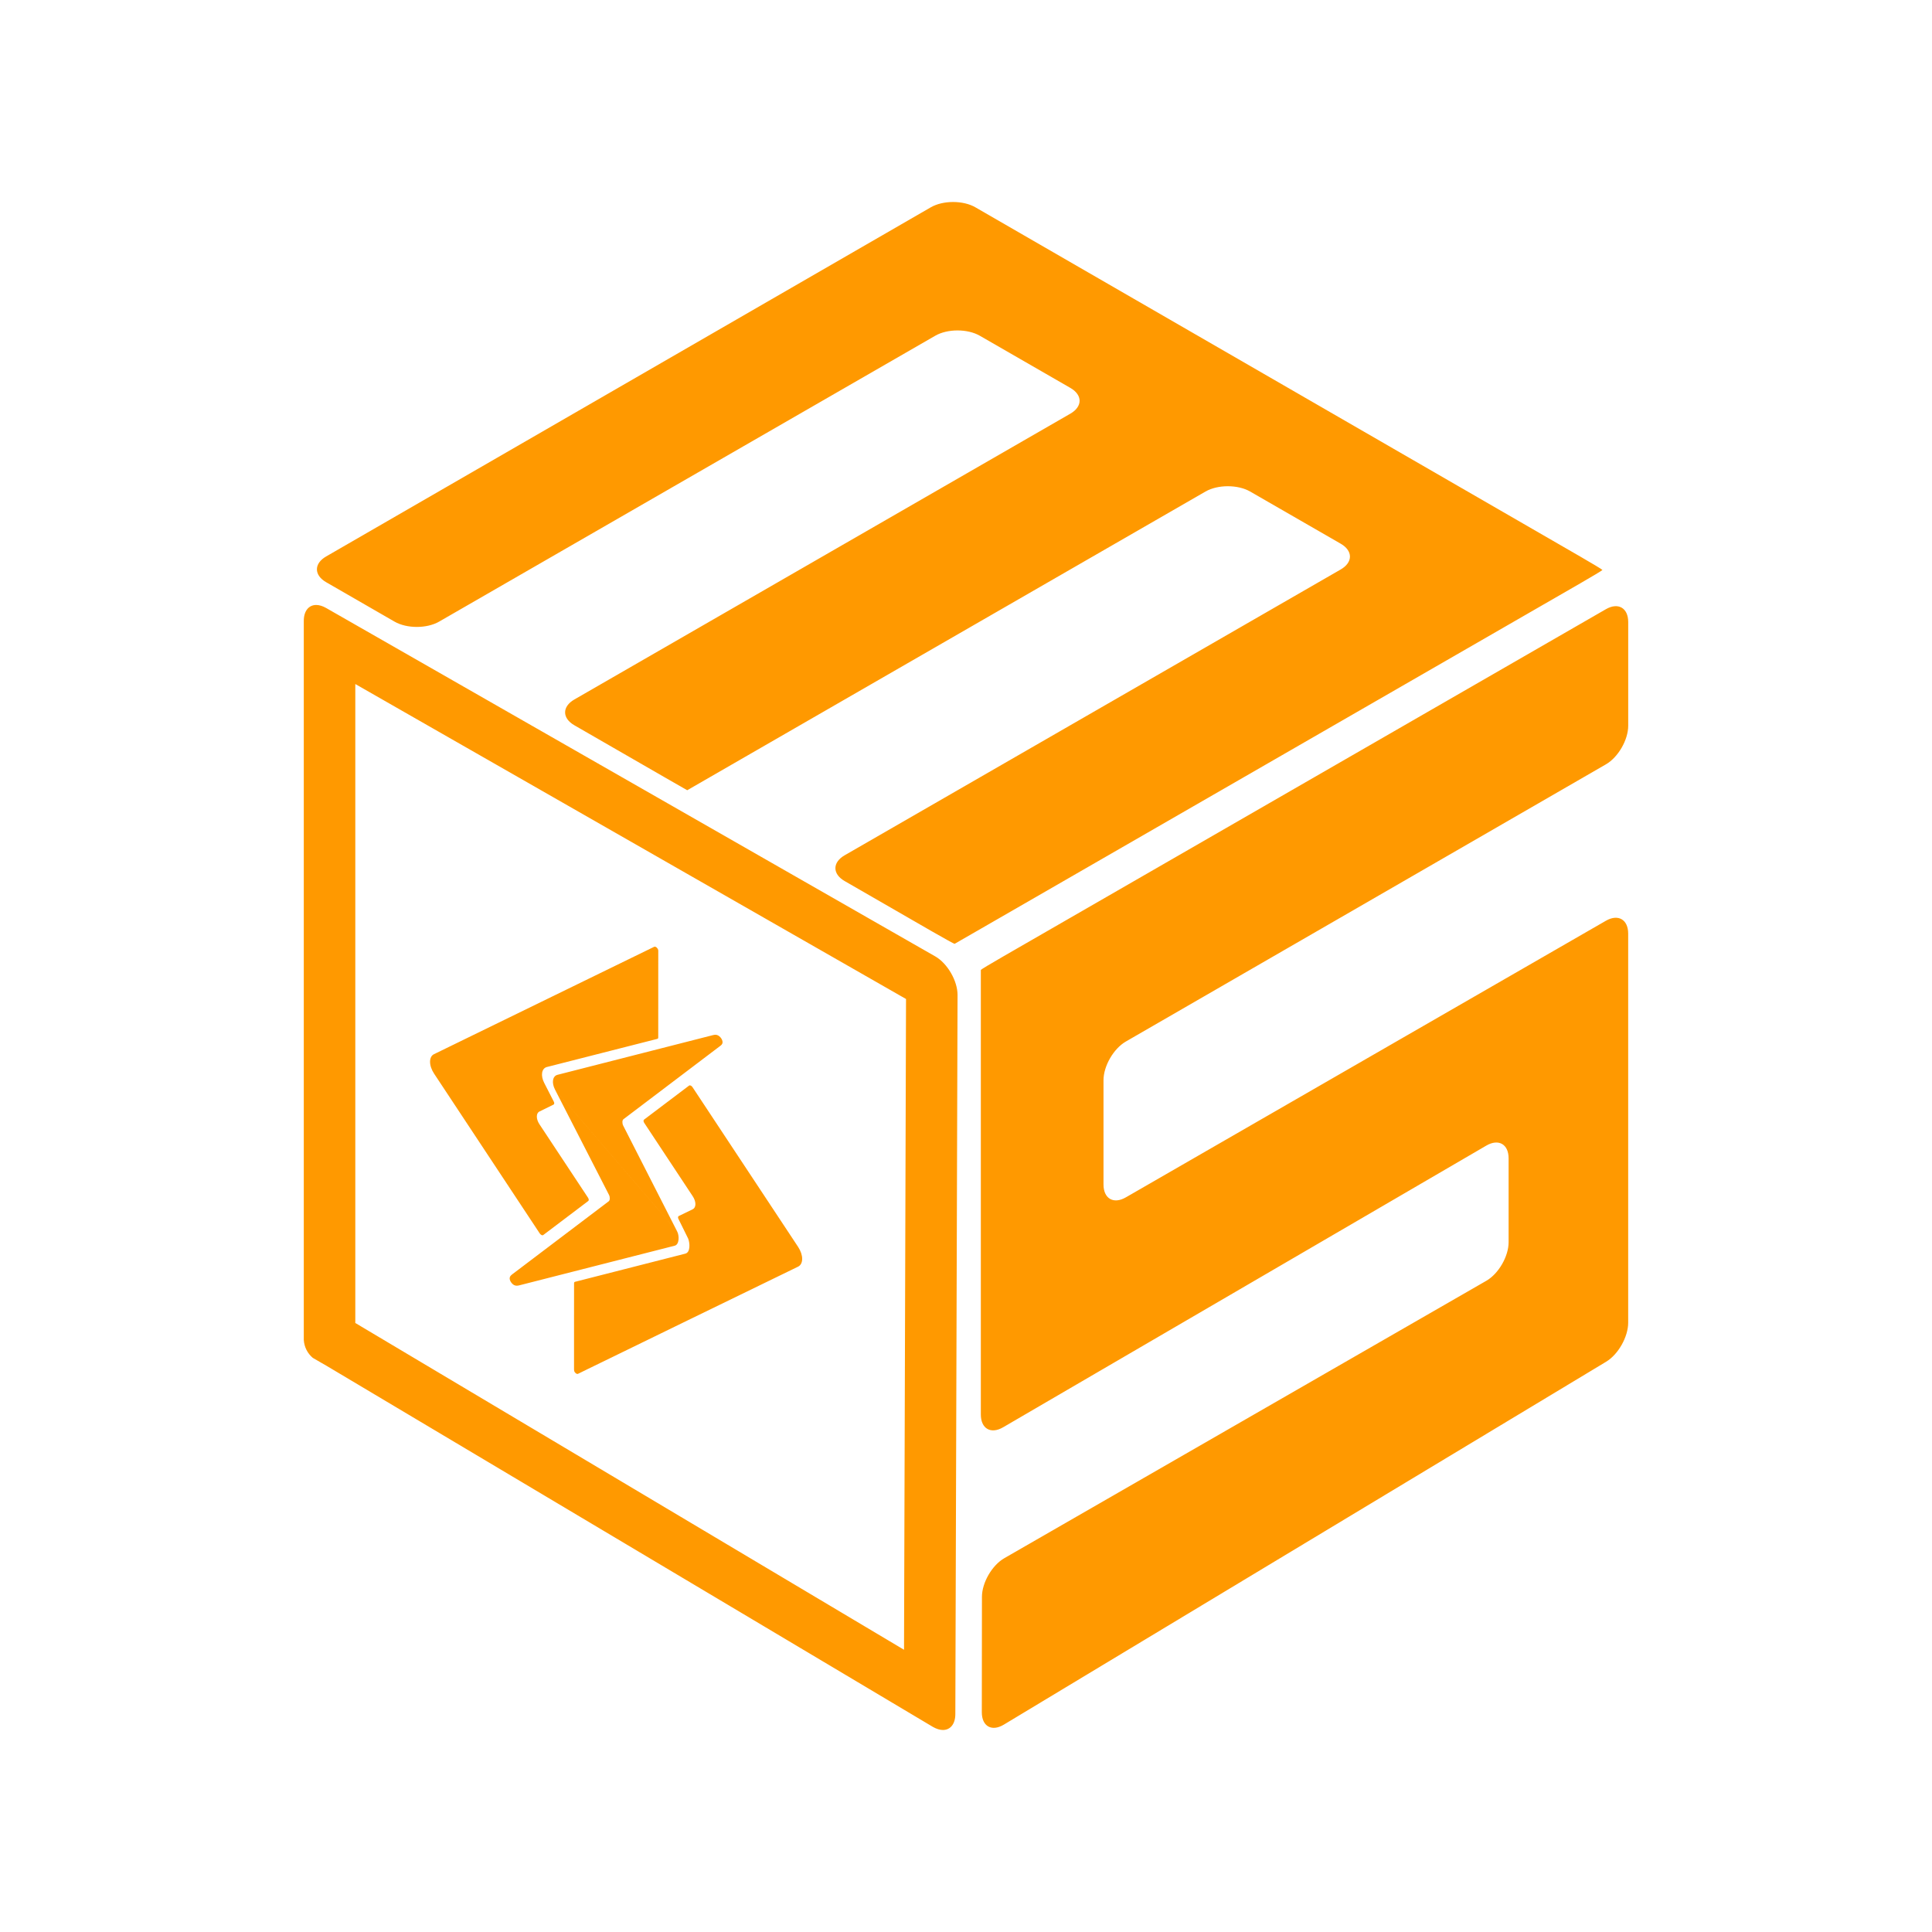 <?xml version="1.0" encoding="utf-8"?>
<!-- Generator: Adobe Illustrator 16.0.0, SVG Export Plug-In . SVG Version: 6.00 Build 0)  -->
<!DOCTYPE svg PUBLIC "-//W3C//DTD SVG 1.1//EN" "http://www.w3.org/Graphics/SVG/1.1/DTD/svg11.dtd">
<svg version="1.1" id="Layer_1" xmlns="http://www.w3.org/2000/svg" xmlns:xlink="http://www.w3.org/1999/xlink" x="0px" y="0px"
	 width="75px" height="75px" viewBox="0 0 75 75" enable-background="new 0 0 75 75" xml:space="preserve">
<path fill="#FF9900" d="M61.341,21.603c0.477,0.275,0.866,0.51,0.866,0.523s-0.39,0.248-0.866,0.522L37.942,36.131
	c-0.477,0.274-0.875,0.504-0.885,0.509c-0.01,0.006-0.408-0.214-0.885-0.488l-3.384-1.95c-0.477-0.274-0.477-0.724,0-0.999
	l19.259-11.097c0.477-0.275,0.477-0.724,0-0.999l-3.517-2.026c-0.477-0.274-1.256-0.274-1.732,0L27.547,30.176
	c-0.477,0.275-0.867,0.5-0.869,0.501s-0.393-0.223-0.869-0.498l-3.514-2.025c-0.477-0.275-0.477-0.724,0-0.999l19.257-11.097
	c0.477-0.275,0.477-0.724,0-0.999l-3.515-2.025c-0.477-0.275-1.257-0.275-1.732,0L17.047,24.131c-0.477,0.275-1.256,0.275-1.732,0
	l-2.654-1.53c-0.477-0.274-0.478-0.724-0.001-0.999L36.133,8.048c0.477-0.275,1.256-0.275,1.732,0L61.341,21.603z M62.341,29.672
	c0.477-0.275,0.866-0.95,0.866-1.5v-4.023c0-0.55-0.39-0.775-0.866-0.5L38.942,37.131c-0.477,0.274-0.866,0.509-0.866,0.521
	c0,0.011,0,0.471,0,1.02v16.24c0,0.549,0.389,0.773,0.863,0.496L57.7,44.471c0.476-0.277,0.864-0.053,0.864,0.496v3.256
	c0,0.549-0.39,1.225-0.867,1.498l-18.71,10.768c-0.477,0.275-0.867,0.949-0.868,1.5l-0.005,4.477
	c-0.001,0.549,0.384,0.768,0.855,0.484l23.381-14.088c0.471-0.283,0.856-0.967,0.856-1.516V36.245c0-0.55-0.39-0.775-0.866-0.501
	L43.704,46.482c-0.477,0.275-0.866,0.049-0.866-0.5v-4.049c0-0.549,0.39-1.225,0.866-1.5L62.341,29.672z M30.985,48.408
	l-4.101-6.203c-0.018-0.027-0.041-0.049-0.064-0.061c-0.002,0-0.004,0-0.006-0.002c-0.025-0.012-0.05-0.012-0.066,0.002l-1.747,1.32
	c-0.028,0.023-0.025,0.076,0.007,0.125l1.883,2.848c0.068,0.104,0.105,0.211,0.105,0.307c-0.001,0.096-0.037,0.166-0.104,0.199
	l-0.544,0.264c-0.031,0.016-0.035,0.061-0.012,0.109c0.136,0.271,0.357,0.721,0.379,0.768c0.068,0.172,0.091,0.531-0.11,0.582
	L22.32,49.76c-0.022,0.006-0.035,0.025-0.035,0.055c0,0.365,0,0.857-0.001,1.354c0,0.502,0,1.006,0,1.385c0,0.189,0,0.348,0,0.459
	c0,0.055,0,0.1,0,0.129c0.001,0.063,0.001,0.102,0.051,0.152c0.013,0.012,0.026,0.023,0.04,0.031
	c0.038,0.018,0.053,0.012,0.089-0.006l0.072-0.035c0.063-0.031,0.154-0.074,0.271-0.133c0.233-0.113,0.567-0.275,0.968-0.471
	c0.801-0.391,1.869-0.91,2.938-1.432c2.136-1.039,4.272-2.078,4.272-2.078C31.192,49.064,31.192,48.725,30.985,48.408z
	 M25.536,36.839l-0.002-0.001c-0.001-0.002-0.001-0.003-0.003-0.005l-0.002-0.005c-0.017-0.028-0.04-0.051-0.065-0.066
	c-0.001,0-0.003,0-0.005-0.002c-0.023-0.012-0.047-0.014-0.063-0.006l-8.543,4.167c-0.103,0.047-0.158,0.154-0.158,0.299
	s0.057,0.307,0.158,0.461l4.1,6.201c0.017,0.025,0.04,0.047,0.064,0.059c0.001,0.002,0.003,0.002,0.005,0.004
	c0.026,0.012,0.05,0.012,0.066,0l1.748-1.322c0.029-0.021,0.025-0.076-0.007-0.125l-1.885-2.85c-0.067-0.1-0.104-0.207-0.104-0.303
	s0.036-0.166,0.104-0.197l0.546-0.268c0.03-0.016,0.035-0.063,0.01-0.111l-0.372-0.727c-0.15-0.289-0.104-0.568,0.104-0.621
	l4.286-1.092c0.021-0.006,0.035-0.025,0.035-0.053l0.001-3.371C25.554,36.884,25.548,36.862,25.536,36.839z M26.291,47.813
	l-4.746-5.516l2.096,4.088c0.045,0.092,0.041,0.207-0.009,0.248l-3.755,2.842c-0.066,0.051-0.121,0.117-0.074,0.236
	c0.024,0.064,0.086,0.137,0.146,0.172c0.074,0.037,0.131,0.033,0.209,0.014l6.034-1.539C26.376,48.311,26.371,47.967,26.291,47.813z
	 M28.032,40.373c-0.028-0.072-0.091-0.145-0.157-0.178c-0.058-0.029-0.113-0.033-0.197-0.012l-6.036,1.541
	c-0.191,0.049-0.235,0.305-0.097,0.572l4.746,5.516c-0.069-0.137-2.077-4.076-2.098-4.115c-0.045-0.088-0.041-0.211,0.008-0.248
	l3.755-2.844l0.003-0.002C28.02,40.557,28.081,40.498,28.032,40.373z M37.172,38.625l-0.086,27.914c0,0.391-0.197,0.619-0.482,0.619
	c-0.115,0-0.246-0.039-0.384-0.117L12.659,53.01c-0.072-0.041-0.136-0.078-0.204-0.117c-0.117-0.068-0.222-0.129-0.314-0.182
	c-0.201-0.172-0.33-0.414-0.348-0.695c0-0.152,0-0.32,0-0.512v-3.072V24.103c0-0.391,0.197-0.618,0.482-0.618
	c0.115,0,0.246,0.038,0.385,0.117l23.646,13.525C36.782,37.4,37.172,38.076,37.172,38.625z M35.172,38.781L13.793,26.554v24.804
	l21.301,12.686L35.172,38.781z"/>
</svg>
